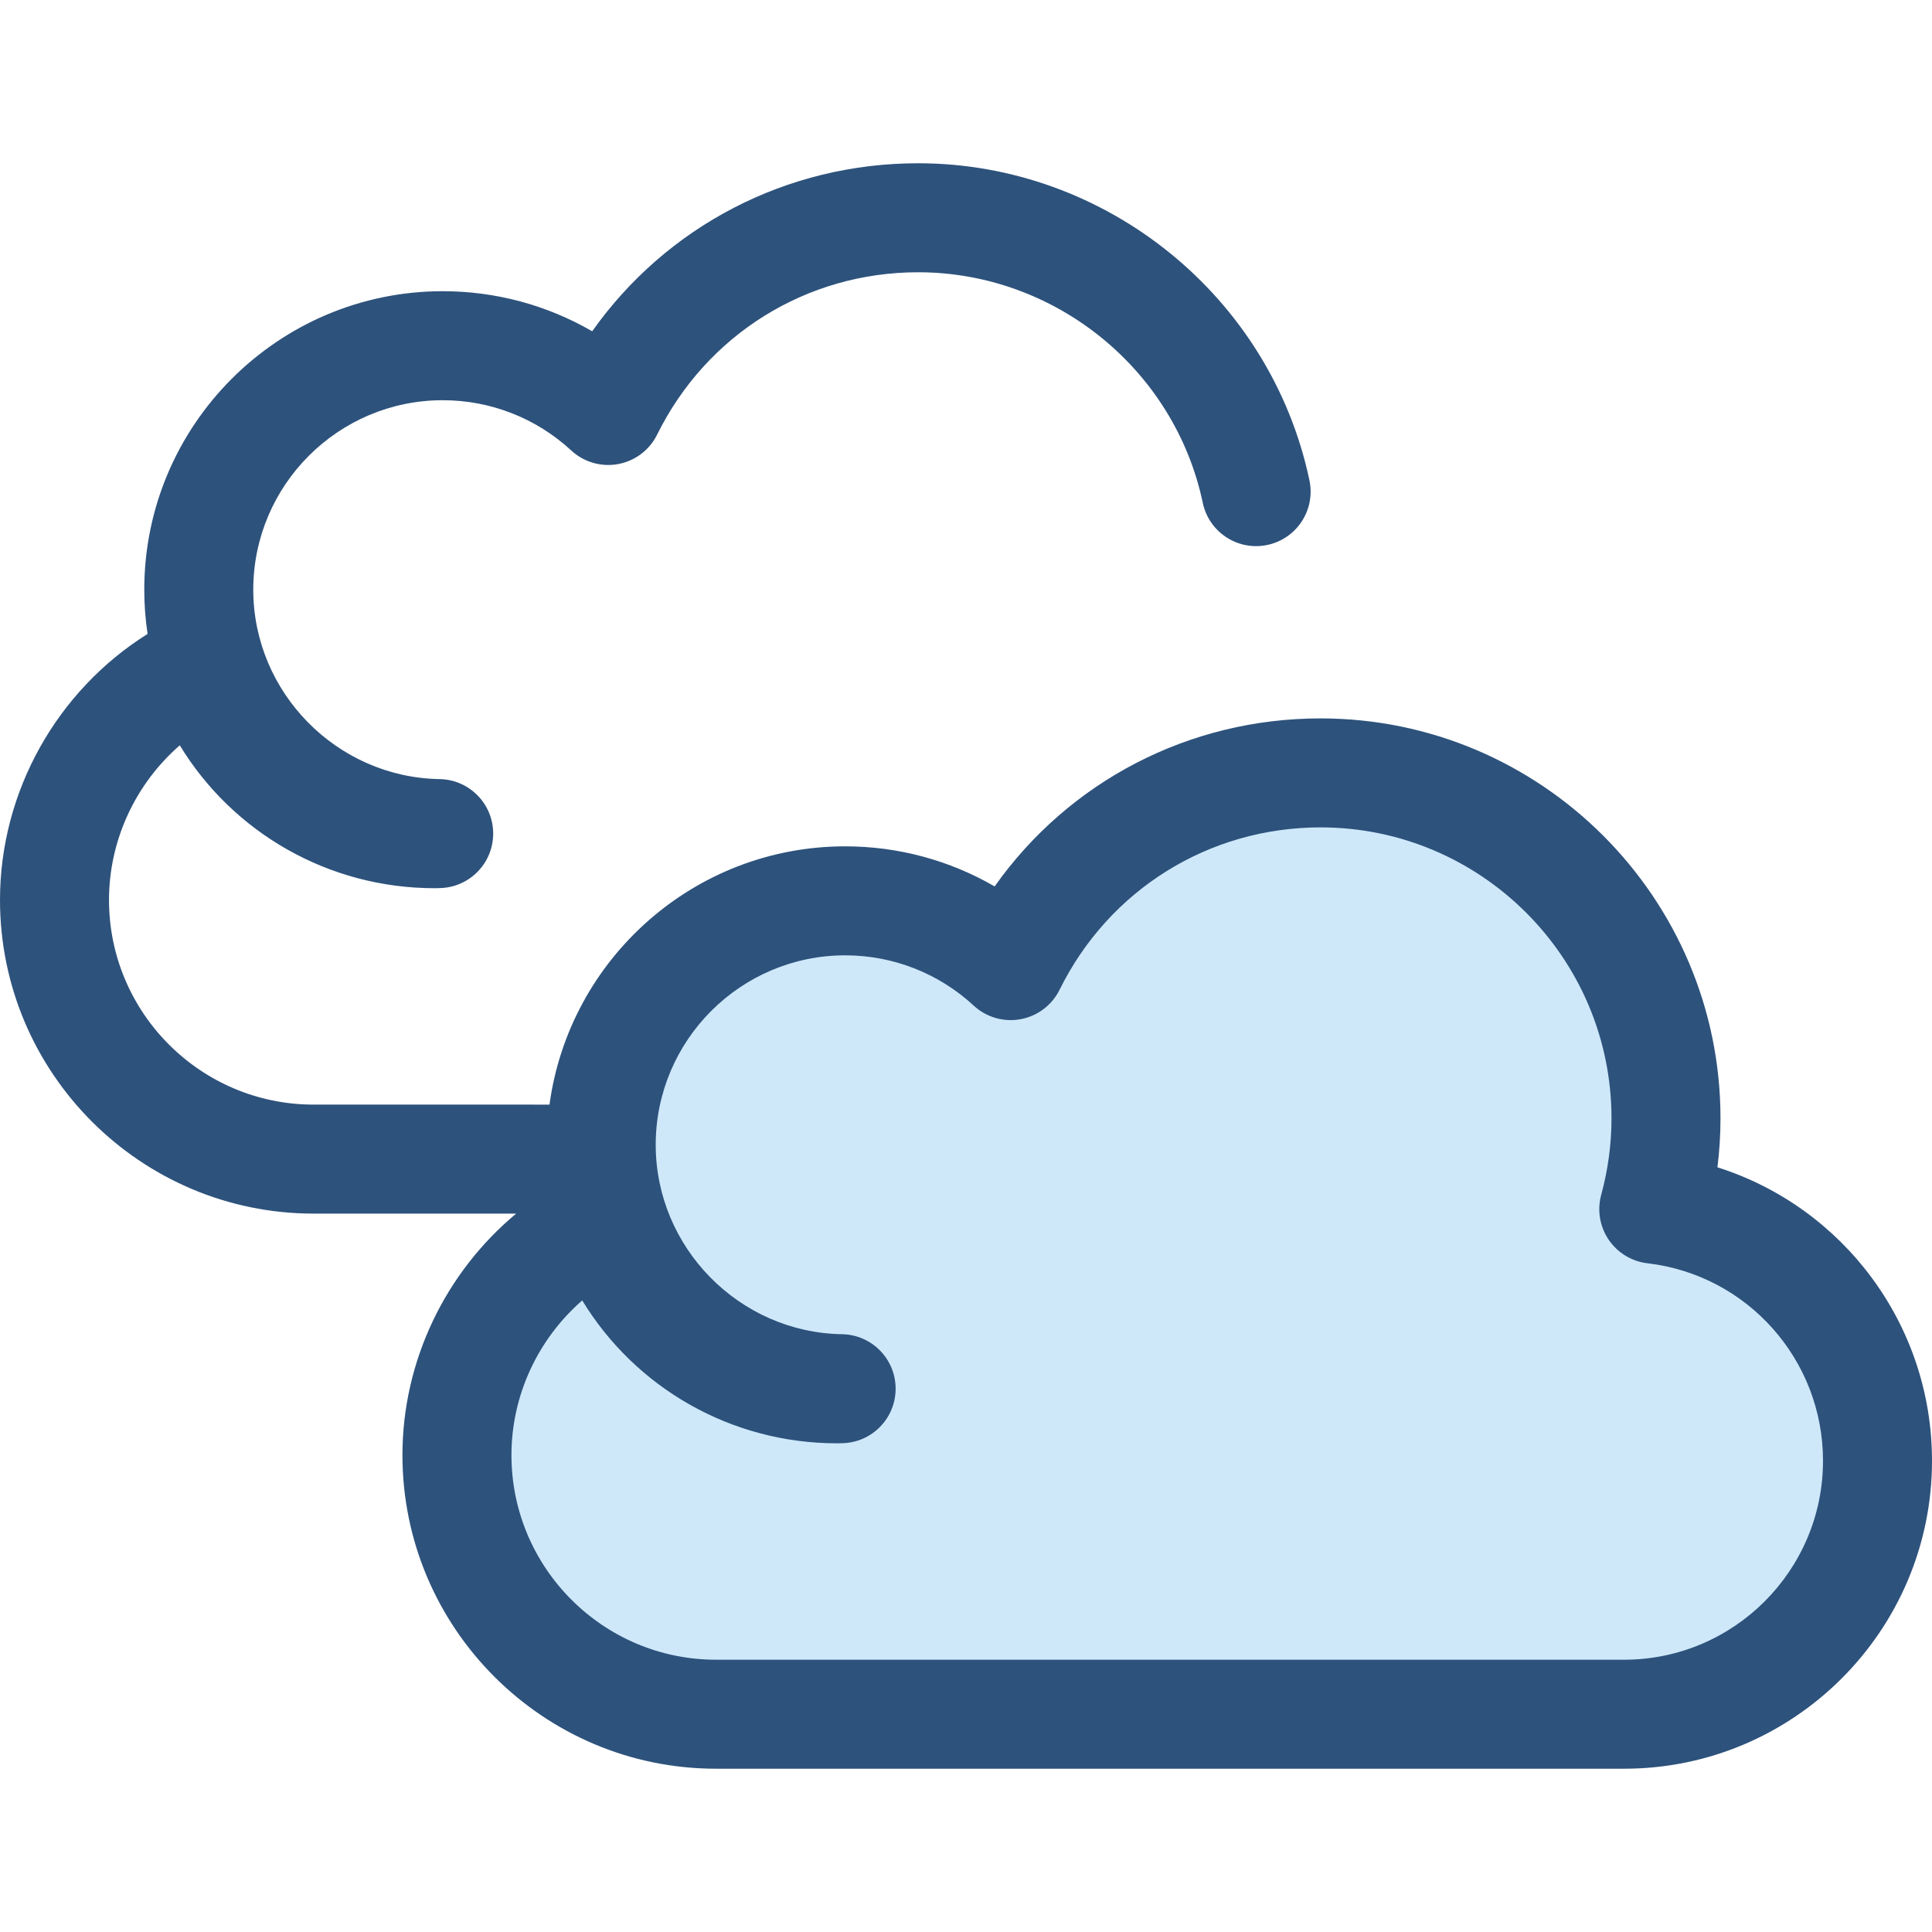 <?xml version="1.0" encoding="iso-8859-1"?>
<!-- Uploaded to: SVG Repo, www.svgrepo.com, Generator: SVG Repo Mixer Tools -->
<svg height="800px" width="800px" version="1.1" id="Layer_1" xmlns="http://www.w3.org/2000/svg" xmlns:xlink="http://www.w3.org/1999/xlink" 
	 viewBox="0 0 512 512" xml:space="preserve">
<path style="fill:#CEE8FA;" d="M438.268,320.436c2.089-7.671,3.234-15.73,3.234-24.064c0-50.561-40.988-91.549-91.549-91.549
	c-36.024,0-67.164,20.821-82.106,51.072c-11.527-10.65-26.93-17.166-43.862-17.166c-35.71,0-64.659,28.948-64.659,64.659
	c0,35.348,28.369,64.052,63.578,64.631c-0.361,0.006-0.719,0.027-1.083,0.027c-28.672,0-52.97-18.669-61.439-44.509
	c-23.224,11.013-39.288,34.665-39.288,62.075l0,0c0,37.926,30.745,68.671,68.671,68.671h137.631h25.827h77.172
	c37.093,0,67.162-30.069,67.162-67.162l0,0C497.557,352.696,471.649,324.336,438.268,320.436z"/>
<path style="fill:#2D527C;" d="M455.142,309.35c0.534-4.308,0.805-8.643,0.805-12.976c0-58.444-47.548-105.992-105.992-105.992
	c-34.886,0-66.678,16.709-86.368,44.526c-11.942-6.92-25.55-10.621-39.601-10.621c-40.001,0-73.14,29.852-78.364,68.446H83.112
	c-29.9,0-54.226-24.326-54.226-54.228c0-15.87,7.066-30.816,18.757-40.988c14.122,23.196,39.458,37.865,67.528,37.865
	c0.389,0,0.773-0.012,1.158-0.025l0.207-0.007c7.874-0.153,14.173-6.587,14.161-14.463s-6.332-14.29-14.206-14.418
	c-27.224-0.448-49.372-22.962-49.372-50.19c0-27.689,22.527-50.216,50.216-50.216c12.662,0,24.758,4.733,34.061,13.329
	c3.344,3.091,7.952,4.424,12.43,3.593c4.477-0.83,8.303-3.722,10.321-7.805c13.109-26.539,39.609-43.026,69.158-43.026
	c36.253,0,67.983,25.701,75.446,61.111c1.645,7.804,9.301,12.801,17.112,11.154c7.805-1.646,12.798-9.306,11.154-17.112
	c-10.263-48.696-53.881-84.04-103.713-84.04c-34.886,0-66.678,16.709-86.368,44.526c-11.941-6.92-25.55-10.62-39.601-10.62
	c-43.617,0-79.102,35.484-79.102,79.102c0,3.978,0.3,7.893,0.878,11.721C15.081,183.057,0,209.79,0,238.505
	c0,45.828,37.285,83.114,83.114,83.114h53.676c-18.749,15.6-30.138,39.048-30.138,63.997c0,45.828,37.285,83.114,83.114,83.114
	h240.628c44.997,0,81.606-36.609,81.606-81.606C512,351.012,488.427,319.893,455.142,309.35z M430.394,439.843H189.766
	c-29.901,0-54.228-24.326-54.228-54.228c0-15.87,7.066-30.816,18.757-40.989c14.122,23.197,39.46,37.867,67.528,37.867
	c0.389,0,0.773-0.012,1.158-0.025l0.207-0.007c7.874-0.153,14.173-6.587,14.161-14.463s-6.332-14.29-14.206-14.418
	c-27.224-0.448-49.372-22.962-49.372-50.19c0-27.69,22.527-50.217,50.216-50.217c12.661,0,24.757,4.734,34.061,13.331
	c3.344,3.091,7.954,4.424,12.43,3.593c4.479-0.829,8.303-3.722,10.321-7.805c13.109-26.539,39.609-43.026,69.158-43.026
	c42.516,0,77.106,34.59,77.106,77.106c0,6.806-0.917,13.624-2.727,20.266c-1.106,4.06-0.387,8.397,1.969,11.882
	c2.354,3.485,6.111,5.771,10.289,6.26c26.522,3.099,46.522,25.602,46.522,52.342C483.114,416.192,459.463,439.843,430.394,439.843z"
	/>
</svg>